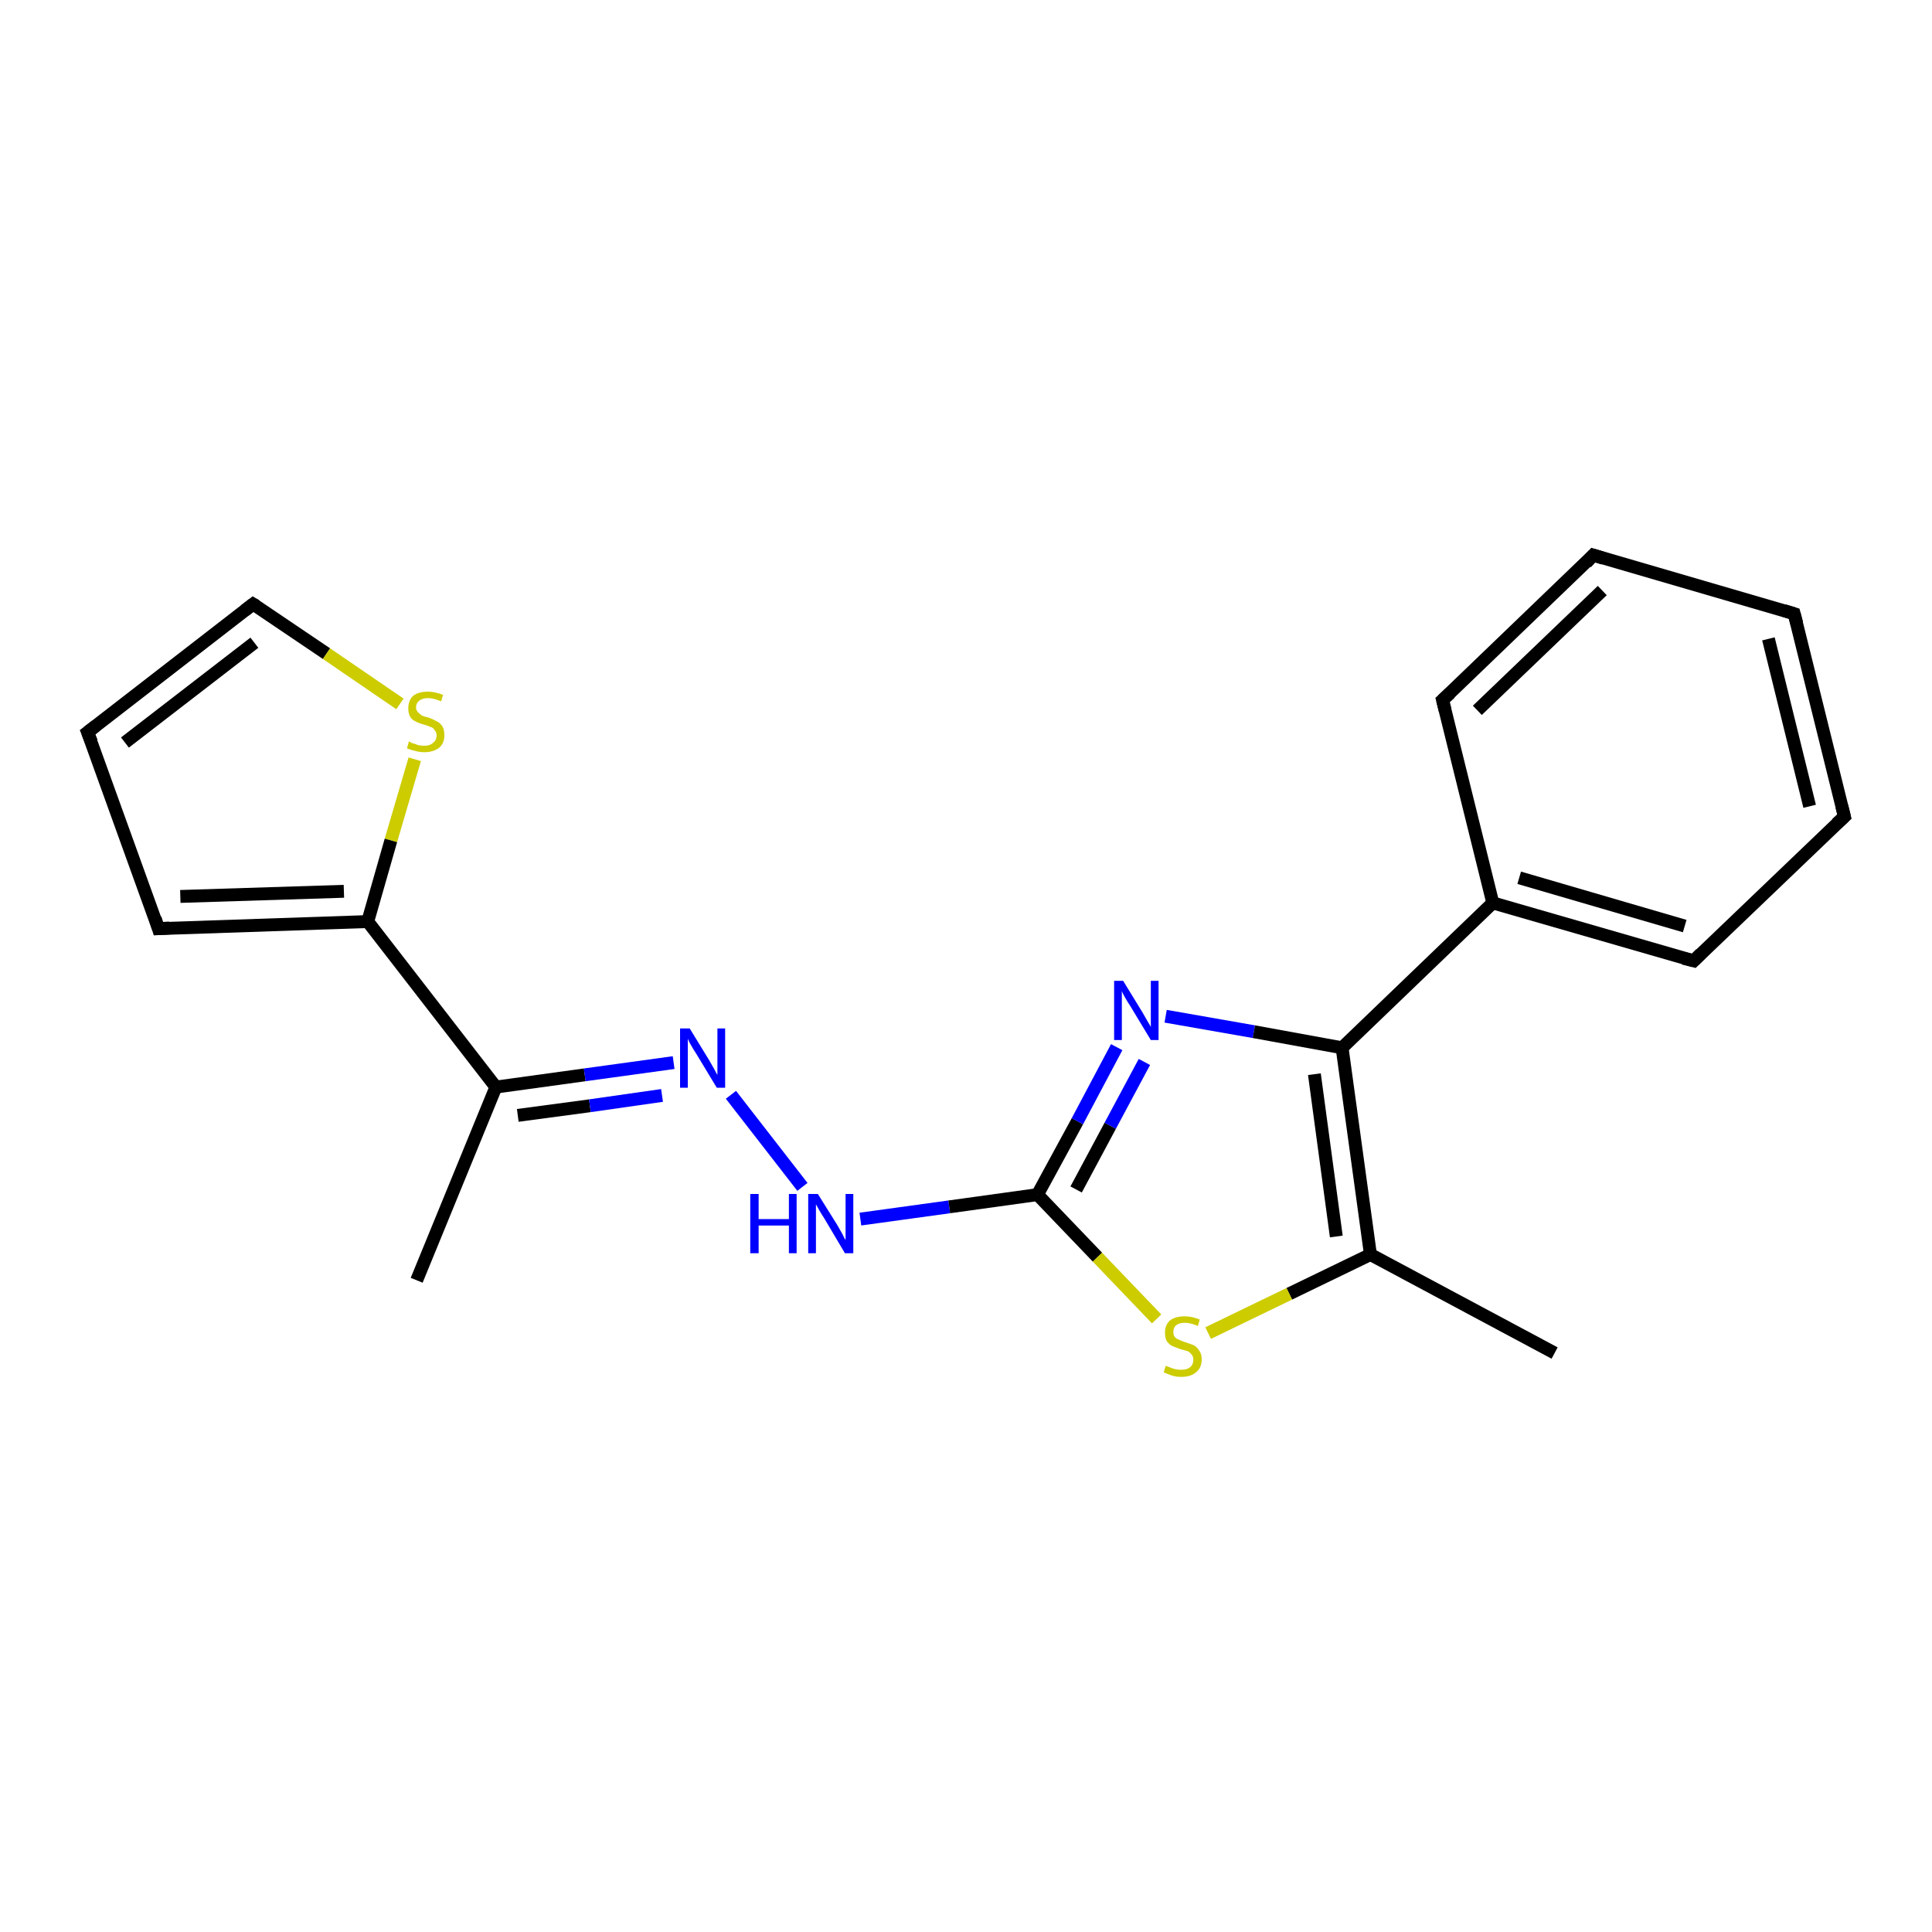 <?xml version='1.0' encoding='iso-8859-1'?>
<svg version='1.1' baseProfile='full'
              xmlns='http://www.w3.org/2000/svg'
                      xmlns:rdkit='http://www.rdkit.org/xml'
                      xmlns:xlink='http://www.w3.org/1999/xlink'
                  xml:space='preserve'
width='300px' height='300px' viewBox='0 0 300 300'>
<!-- END OF HEADER -->
<rect style='opacity:1.0;fill:#FFFFFF;stroke:none' width='300.0' height='300.0' x='0.0' y='0.0'> </rect>
<path class='bond-0 atom-0 atom-1' d='M 64.7,198.8 L 77.0,168.8' style='fill:none;fill-rule:evenodd;stroke:#000000;stroke-width:2.0px;stroke-linecap:butt;stroke-linejoin:miter;stroke-opacity:1' />
<path class='bond-1 atom-1 atom-2' d='M 77.0,168.8 L 90.8,166.9' style='fill:none;fill-rule:evenodd;stroke:#000000;stroke-width:2.0px;stroke-linecap:butt;stroke-linejoin:miter;stroke-opacity:1' />
<path class='bond-1 atom-1 atom-2' d='M 90.8,166.9 L 104.6,165.0' style='fill:none;fill-rule:evenodd;stroke:#0000FF;stroke-width:2.0px;stroke-linecap:butt;stroke-linejoin:miter;stroke-opacity:1' />
<path class='bond-1 atom-1 atom-2' d='M 80.4,173.2 L 91.6,171.7' style='fill:none;fill-rule:evenodd;stroke:#000000;stroke-width:2.0px;stroke-linecap:butt;stroke-linejoin:miter;stroke-opacity:1' />
<path class='bond-1 atom-1 atom-2' d='M 91.6,171.7 L 102.8,170.1' style='fill:none;fill-rule:evenodd;stroke:#0000FF;stroke-width:2.0px;stroke-linecap:butt;stroke-linejoin:miter;stroke-opacity:1' />
<path class='bond-2 atom-2 atom-3' d='M 113.5,170.0 L 124.6,184.3' style='fill:none;fill-rule:evenodd;stroke:#0000FF;stroke-width:2.0px;stroke-linecap:butt;stroke-linejoin:miter;stroke-opacity:1' />
<path class='bond-3 atom-3 atom-4' d='M 133.6,189.3 L 147.4,187.4' style='fill:none;fill-rule:evenodd;stroke:#0000FF;stroke-width:2.0px;stroke-linecap:butt;stroke-linejoin:miter;stroke-opacity:1' />
<path class='bond-3 atom-3 atom-4' d='M 147.4,187.4 L 161.1,185.5' style='fill:none;fill-rule:evenodd;stroke:#000000;stroke-width:2.0px;stroke-linecap:butt;stroke-linejoin:miter;stroke-opacity:1' />
<path class='bond-4 atom-4 atom-5' d='M 161.1,185.5 L 167.3,174.1' style='fill:none;fill-rule:evenodd;stroke:#000000;stroke-width:2.0px;stroke-linecap:butt;stroke-linejoin:miter;stroke-opacity:1' />
<path class='bond-4 atom-4 atom-5' d='M 167.3,174.1 L 173.4,162.6' style='fill:none;fill-rule:evenodd;stroke:#0000FF;stroke-width:2.0px;stroke-linecap:butt;stroke-linejoin:miter;stroke-opacity:1' />
<path class='bond-4 atom-4 atom-5' d='M 167.1,184.7 L 172.4,174.8' style='fill:none;fill-rule:evenodd;stroke:#000000;stroke-width:2.0px;stroke-linecap:butt;stroke-linejoin:miter;stroke-opacity:1' />
<path class='bond-4 atom-4 atom-5' d='M 172.4,174.8 L 177.7,164.9' style='fill:none;fill-rule:evenodd;stroke:#0000FF;stroke-width:2.0px;stroke-linecap:butt;stroke-linejoin:miter;stroke-opacity:1' />
<path class='bond-5 atom-5 atom-6' d='M 181.0,157.8 L 194.7,160.2' style='fill:none;fill-rule:evenodd;stroke:#0000FF;stroke-width:2.0px;stroke-linecap:butt;stroke-linejoin:miter;stroke-opacity:1' />
<path class='bond-5 atom-5 atom-6' d='M 194.7,160.2 L 208.4,162.7' style='fill:none;fill-rule:evenodd;stroke:#000000;stroke-width:2.0px;stroke-linecap:butt;stroke-linejoin:miter;stroke-opacity:1' />
<path class='bond-6 atom-6 atom-7' d='M 208.4,162.7 L 231.8,140.2' style='fill:none;fill-rule:evenodd;stroke:#000000;stroke-width:2.0px;stroke-linecap:butt;stroke-linejoin:miter;stroke-opacity:1' />
<path class='bond-7 atom-7 atom-8' d='M 231.8,140.2 L 263.0,149.2' style='fill:none;fill-rule:evenodd;stroke:#000000;stroke-width:2.0px;stroke-linecap:butt;stroke-linejoin:miter;stroke-opacity:1' />
<path class='bond-7 atom-7 atom-8' d='M 235.9,136.3 L 261.6,143.8' style='fill:none;fill-rule:evenodd;stroke:#000000;stroke-width:2.0px;stroke-linecap:butt;stroke-linejoin:miter;stroke-opacity:1' />
<path class='bond-8 atom-8 atom-9' d='M 263.0,149.2 L 286.4,126.8' style='fill:none;fill-rule:evenodd;stroke:#000000;stroke-width:2.0px;stroke-linecap:butt;stroke-linejoin:miter;stroke-opacity:1' />
<path class='bond-9 atom-9 atom-10' d='M 286.4,126.8 L 278.6,95.3' style='fill:none;fill-rule:evenodd;stroke:#000000;stroke-width:2.0px;stroke-linecap:butt;stroke-linejoin:miter;stroke-opacity:1' />
<path class='bond-9 atom-9 atom-10' d='M 281.0,125.2 L 274.6,99.2' style='fill:none;fill-rule:evenodd;stroke:#000000;stroke-width:2.0px;stroke-linecap:butt;stroke-linejoin:miter;stroke-opacity:1' />
<path class='bond-10 atom-10 atom-11' d='M 278.6,95.3 L 247.4,86.2' style='fill:none;fill-rule:evenodd;stroke:#000000;stroke-width:2.0px;stroke-linecap:butt;stroke-linejoin:miter;stroke-opacity:1' />
<path class='bond-11 atom-11 atom-12' d='M 247.4,86.2 L 224.0,108.7' style='fill:none;fill-rule:evenodd;stroke:#000000;stroke-width:2.0px;stroke-linecap:butt;stroke-linejoin:miter;stroke-opacity:1' />
<path class='bond-11 atom-11 atom-12' d='M 248.8,91.7 L 229.4,110.3' style='fill:none;fill-rule:evenodd;stroke:#000000;stroke-width:2.0px;stroke-linecap:butt;stroke-linejoin:miter;stroke-opacity:1' />
<path class='bond-12 atom-6 atom-13' d='M 208.4,162.7 L 212.8,194.8' style='fill:none;fill-rule:evenodd;stroke:#000000;stroke-width:2.0px;stroke-linecap:butt;stroke-linejoin:miter;stroke-opacity:1' />
<path class='bond-12 atom-6 atom-13' d='M 204.1,166.8 L 207.5,192.0' style='fill:none;fill-rule:evenodd;stroke:#000000;stroke-width:2.0px;stroke-linecap:butt;stroke-linejoin:miter;stroke-opacity:1' />
<path class='bond-13 atom-13 atom-14' d='M 212.8,194.8 L 241.4,210.1' style='fill:none;fill-rule:evenodd;stroke:#000000;stroke-width:2.0px;stroke-linecap:butt;stroke-linejoin:miter;stroke-opacity:1' />
<path class='bond-14 atom-13 atom-15' d='M 212.8,194.8 L 200.2,200.9' style='fill:none;fill-rule:evenodd;stroke:#000000;stroke-width:2.0px;stroke-linecap:butt;stroke-linejoin:miter;stroke-opacity:1' />
<path class='bond-14 atom-13 atom-15' d='M 200.2,200.9 L 187.6,207.0' style='fill:none;fill-rule:evenodd;stroke:#CCCC00;stroke-width:2.0px;stroke-linecap:butt;stroke-linejoin:miter;stroke-opacity:1' />
<path class='bond-15 atom-1 atom-16' d='M 77.0,168.8 L 57.1,143.1' style='fill:none;fill-rule:evenodd;stroke:#000000;stroke-width:2.0px;stroke-linecap:butt;stroke-linejoin:miter;stroke-opacity:1' />
<path class='bond-16 atom-16 atom-17' d='M 57.1,143.1 L 24.6,144.2' style='fill:none;fill-rule:evenodd;stroke:#000000;stroke-width:2.0px;stroke-linecap:butt;stroke-linejoin:miter;stroke-opacity:1' />
<path class='bond-16 atom-16 atom-17' d='M 53.4,138.4 L 28.0,139.2' style='fill:none;fill-rule:evenodd;stroke:#000000;stroke-width:2.0px;stroke-linecap:butt;stroke-linejoin:miter;stroke-opacity:1' />
<path class='bond-17 atom-17 atom-18' d='M 24.6,144.2 L 13.6,113.7' style='fill:none;fill-rule:evenodd;stroke:#000000;stroke-width:2.0px;stroke-linecap:butt;stroke-linejoin:miter;stroke-opacity:1' />
<path class='bond-18 atom-18 atom-19' d='M 13.6,113.7 L 39.3,93.8' style='fill:none;fill-rule:evenodd;stroke:#000000;stroke-width:2.0px;stroke-linecap:butt;stroke-linejoin:miter;stroke-opacity:1' />
<path class='bond-18 atom-18 atom-19' d='M 19.4,115.3 L 39.5,99.8' style='fill:none;fill-rule:evenodd;stroke:#000000;stroke-width:2.0px;stroke-linecap:butt;stroke-linejoin:miter;stroke-opacity:1' />
<path class='bond-19 atom-19 atom-20' d='M 39.3,93.8 L 50.7,101.5' style='fill:none;fill-rule:evenodd;stroke:#000000;stroke-width:2.0px;stroke-linecap:butt;stroke-linejoin:miter;stroke-opacity:1' />
<path class='bond-19 atom-19 atom-20' d='M 50.7,101.5 L 62.1,109.3' style='fill:none;fill-rule:evenodd;stroke:#CCCC00;stroke-width:2.0px;stroke-linecap:butt;stroke-linejoin:miter;stroke-opacity:1' />
<path class='bond-20 atom-15 atom-4' d='M 179.6,204.8 L 170.4,195.2' style='fill:none;fill-rule:evenodd;stroke:#CCCC00;stroke-width:2.0px;stroke-linecap:butt;stroke-linejoin:miter;stroke-opacity:1' />
<path class='bond-20 atom-15 atom-4' d='M 170.4,195.2 L 161.1,185.5' style='fill:none;fill-rule:evenodd;stroke:#000000;stroke-width:2.0px;stroke-linecap:butt;stroke-linejoin:miter;stroke-opacity:1' />
<path class='bond-21 atom-20 atom-16' d='M 64.4,117.9 L 60.7,130.5' style='fill:none;fill-rule:evenodd;stroke:#CCCC00;stroke-width:2.0px;stroke-linecap:butt;stroke-linejoin:miter;stroke-opacity:1' />
<path class='bond-21 atom-20 atom-16' d='M 60.7,130.5 L 57.1,143.1' style='fill:none;fill-rule:evenodd;stroke:#000000;stroke-width:2.0px;stroke-linecap:butt;stroke-linejoin:miter;stroke-opacity:1' />
<path class='bond-22 atom-12 atom-7' d='M 224.0,108.7 L 231.8,140.2' style='fill:none;fill-rule:evenodd;stroke:#000000;stroke-width:2.0px;stroke-linecap:butt;stroke-linejoin:miter;stroke-opacity:1' />
<path d='M 261.4,148.8 L 263.0,149.2 L 264.1,148.1' style='fill:none;stroke:#000000;stroke-width:2.0px;stroke-linecap:butt;stroke-linejoin:miter;stroke-opacity:1;' />
<path d='M 285.2,127.9 L 286.4,126.8 L 286.0,125.2' style='fill:none;stroke:#000000;stroke-width:2.0px;stroke-linecap:butt;stroke-linejoin:miter;stroke-opacity:1;' />
<path d='M 279.0,96.8 L 278.6,95.3 L 277.0,94.8' style='fill:none;stroke:#000000;stroke-width:2.0px;stroke-linecap:butt;stroke-linejoin:miter;stroke-opacity:1;' />
<path d='M 249.0,86.7 L 247.4,86.2 L 246.3,87.4' style='fill:none;stroke:#000000;stroke-width:2.0px;stroke-linecap:butt;stroke-linejoin:miter;stroke-opacity:1;' />
<path d='M 225.2,107.6 L 224.0,108.7 L 224.4,110.3' style='fill:none;stroke:#000000;stroke-width:2.0px;stroke-linecap:butt;stroke-linejoin:miter;stroke-opacity:1;' />
<path d='M 26.3,144.1 L 24.6,144.2 L 24.1,142.6' style='fill:none;stroke:#000000;stroke-width:2.0px;stroke-linecap:butt;stroke-linejoin:miter;stroke-opacity:1;' />
<path d='M 14.2,115.2 L 13.6,113.7 L 14.9,112.7' style='fill:none;stroke:#000000;stroke-width:2.0px;stroke-linecap:butt;stroke-linejoin:miter;stroke-opacity:1;' />
<path d='M 38.0,94.8 L 39.3,93.8 L 39.8,94.1' style='fill:none;stroke:#000000;stroke-width:2.0px;stroke-linecap:butt;stroke-linejoin:miter;stroke-opacity:1;' />
<path class='atom-2' d='M 107.1 159.7
L 110.1 164.6
Q 110.4 165.1, 110.9 166.0
Q 111.3 166.8, 111.4 166.9
L 111.4 159.7
L 112.6 159.7
L 112.6 168.9
L 111.3 168.9
L 108.1 163.6
Q 107.7 163.0, 107.3 162.3
Q 106.9 161.6, 106.8 161.3
L 106.8 168.9
L 105.6 168.9
L 105.6 159.7
L 107.1 159.7
' fill='#0000FF'/>
<path class='atom-3' d='M 116.5 185.4
L 117.8 185.4
L 117.8 189.3
L 122.5 189.3
L 122.5 185.4
L 123.7 185.4
L 123.7 194.6
L 122.5 194.6
L 122.5 190.3
L 117.8 190.3
L 117.8 194.6
L 116.5 194.6
L 116.5 185.4
' fill='#0000FF'/>
<path class='atom-3' d='M 127.0 185.4
L 130.0 190.2
Q 130.3 190.7, 130.8 191.6
Q 131.2 192.5, 131.3 192.5
L 131.3 185.4
L 132.5 185.4
L 132.5 194.6
L 131.2 194.6
L 128.0 189.2
Q 127.6 188.6, 127.2 187.9
Q 126.8 187.2, 126.7 187.0
L 126.7 194.6
L 125.5 194.6
L 125.5 185.4
L 127.0 185.4
' fill='#0000FF'/>
<path class='atom-5' d='M 174.4 152.3
L 177.4 157.2
Q 177.7 157.7, 178.2 158.6
Q 178.7 159.4, 178.7 159.5
L 178.7 152.3
L 179.9 152.3
L 179.9 161.5
L 178.7 161.5
L 175.5 156.2
Q 175.1 155.6, 174.7 154.9
Q 174.3 154.2, 174.2 153.9
L 174.2 161.5
L 173.0 161.5
L 173.0 152.3
L 174.4 152.3
' fill='#0000FF'/>
<path class='atom-15' d='M 181.0 212.1
Q 181.1 212.1, 181.6 212.3
Q 182.0 212.5, 182.5 212.6
Q 182.9 212.7, 183.4 212.7
Q 184.3 212.7, 184.8 212.3
Q 185.3 211.9, 185.3 211.1
Q 185.3 210.6, 185.0 210.3
Q 184.8 210.0, 184.4 209.8
Q 184.0 209.7, 183.3 209.5
Q 182.5 209.2, 182.0 209.0
Q 181.6 208.8, 181.2 208.3
Q 180.9 207.8, 180.9 206.9
Q 180.9 205.8, 181.6 205.1
Q 182.4 204.4, 184.0 204.4
Q 185.1 204.4, 186.3 204.9
L 186.0 205.9
Q 184.9 205.4, 184.0 205.4
Q 183.1 205.4, 182.6 205.8
Q 182.2 206.2, 182.2 206.8
Q 182.2 207.3, 182.4 207.6
Q 182.7 207.9, 183.0 208.0
Q 183.4 208.2, 184.0 208.4
Q 184.9 208.7, 185.4 208.9
Q 185.9 209.2, 186.2 209.7
Q 186.6 210.2, 186.6 211.1
Q 186.6 212.4, 185.7 213.1
Q 184.9 213.8, 183.4 213.8
Q 182.6 213.8, 182.0 213.6
Q 181.4 213.4, 180.7 213.1
L 181.0 212.1
' fill='#CCCC00'/>
<path class='atom-20' d='M 63.5 115.1
Q 63.6 115.2, 64.0 115.4
Q 64.5 115.5, 64.9 115.7
Q 65.4 115.8, 65.9 115.8
Q 66.8 115.8, 67.3 115.3
Q 67.8 114.9, 67.8 114.2
Q 67.8 113.7, 67.5 113.4
Q 67.3 113.0, 66.9 112.9
Q 66.5 112.7, 65.8 112.5
Q 65.0 112.3, 64.5 112.0
Q 64.0 111.8, 63.7 111.3
Q 63.4 110.8, 63.4 110.0
Q 63.4 108.8, 64.1 108.1
Q 64.9 107.4, 66.5 107.4
Q 67.5 107.4, 68.8 107.9
L 68.5 108.9
Q 67.3 108.4, 66.5 108.4
Q 65.6 108.4, 65.1 108.8
Q 64.6 109.2, 64.6 109.8
Q 64.6 110.3, 64.9 110.6
Q 65.2 110.9, 65.5 111.1
Q 65.9 111.3, 66.5 111.4
Q 67.3 111.7, 67.8 112.0
Q 68.3 112.2, 68.7 112.8
Q 69.0 113.3, 69.0 114.2
Q 69.0 115.4, 68.2 116.1
Q 67.3 116.8, 65.9 116.8
Q 65.1 116.8, 64.5 116.6
Q 63.9 116.5, 63.2 116.2
L 63.5 115.1
' fill='#CCCC00'/>
</svg>
